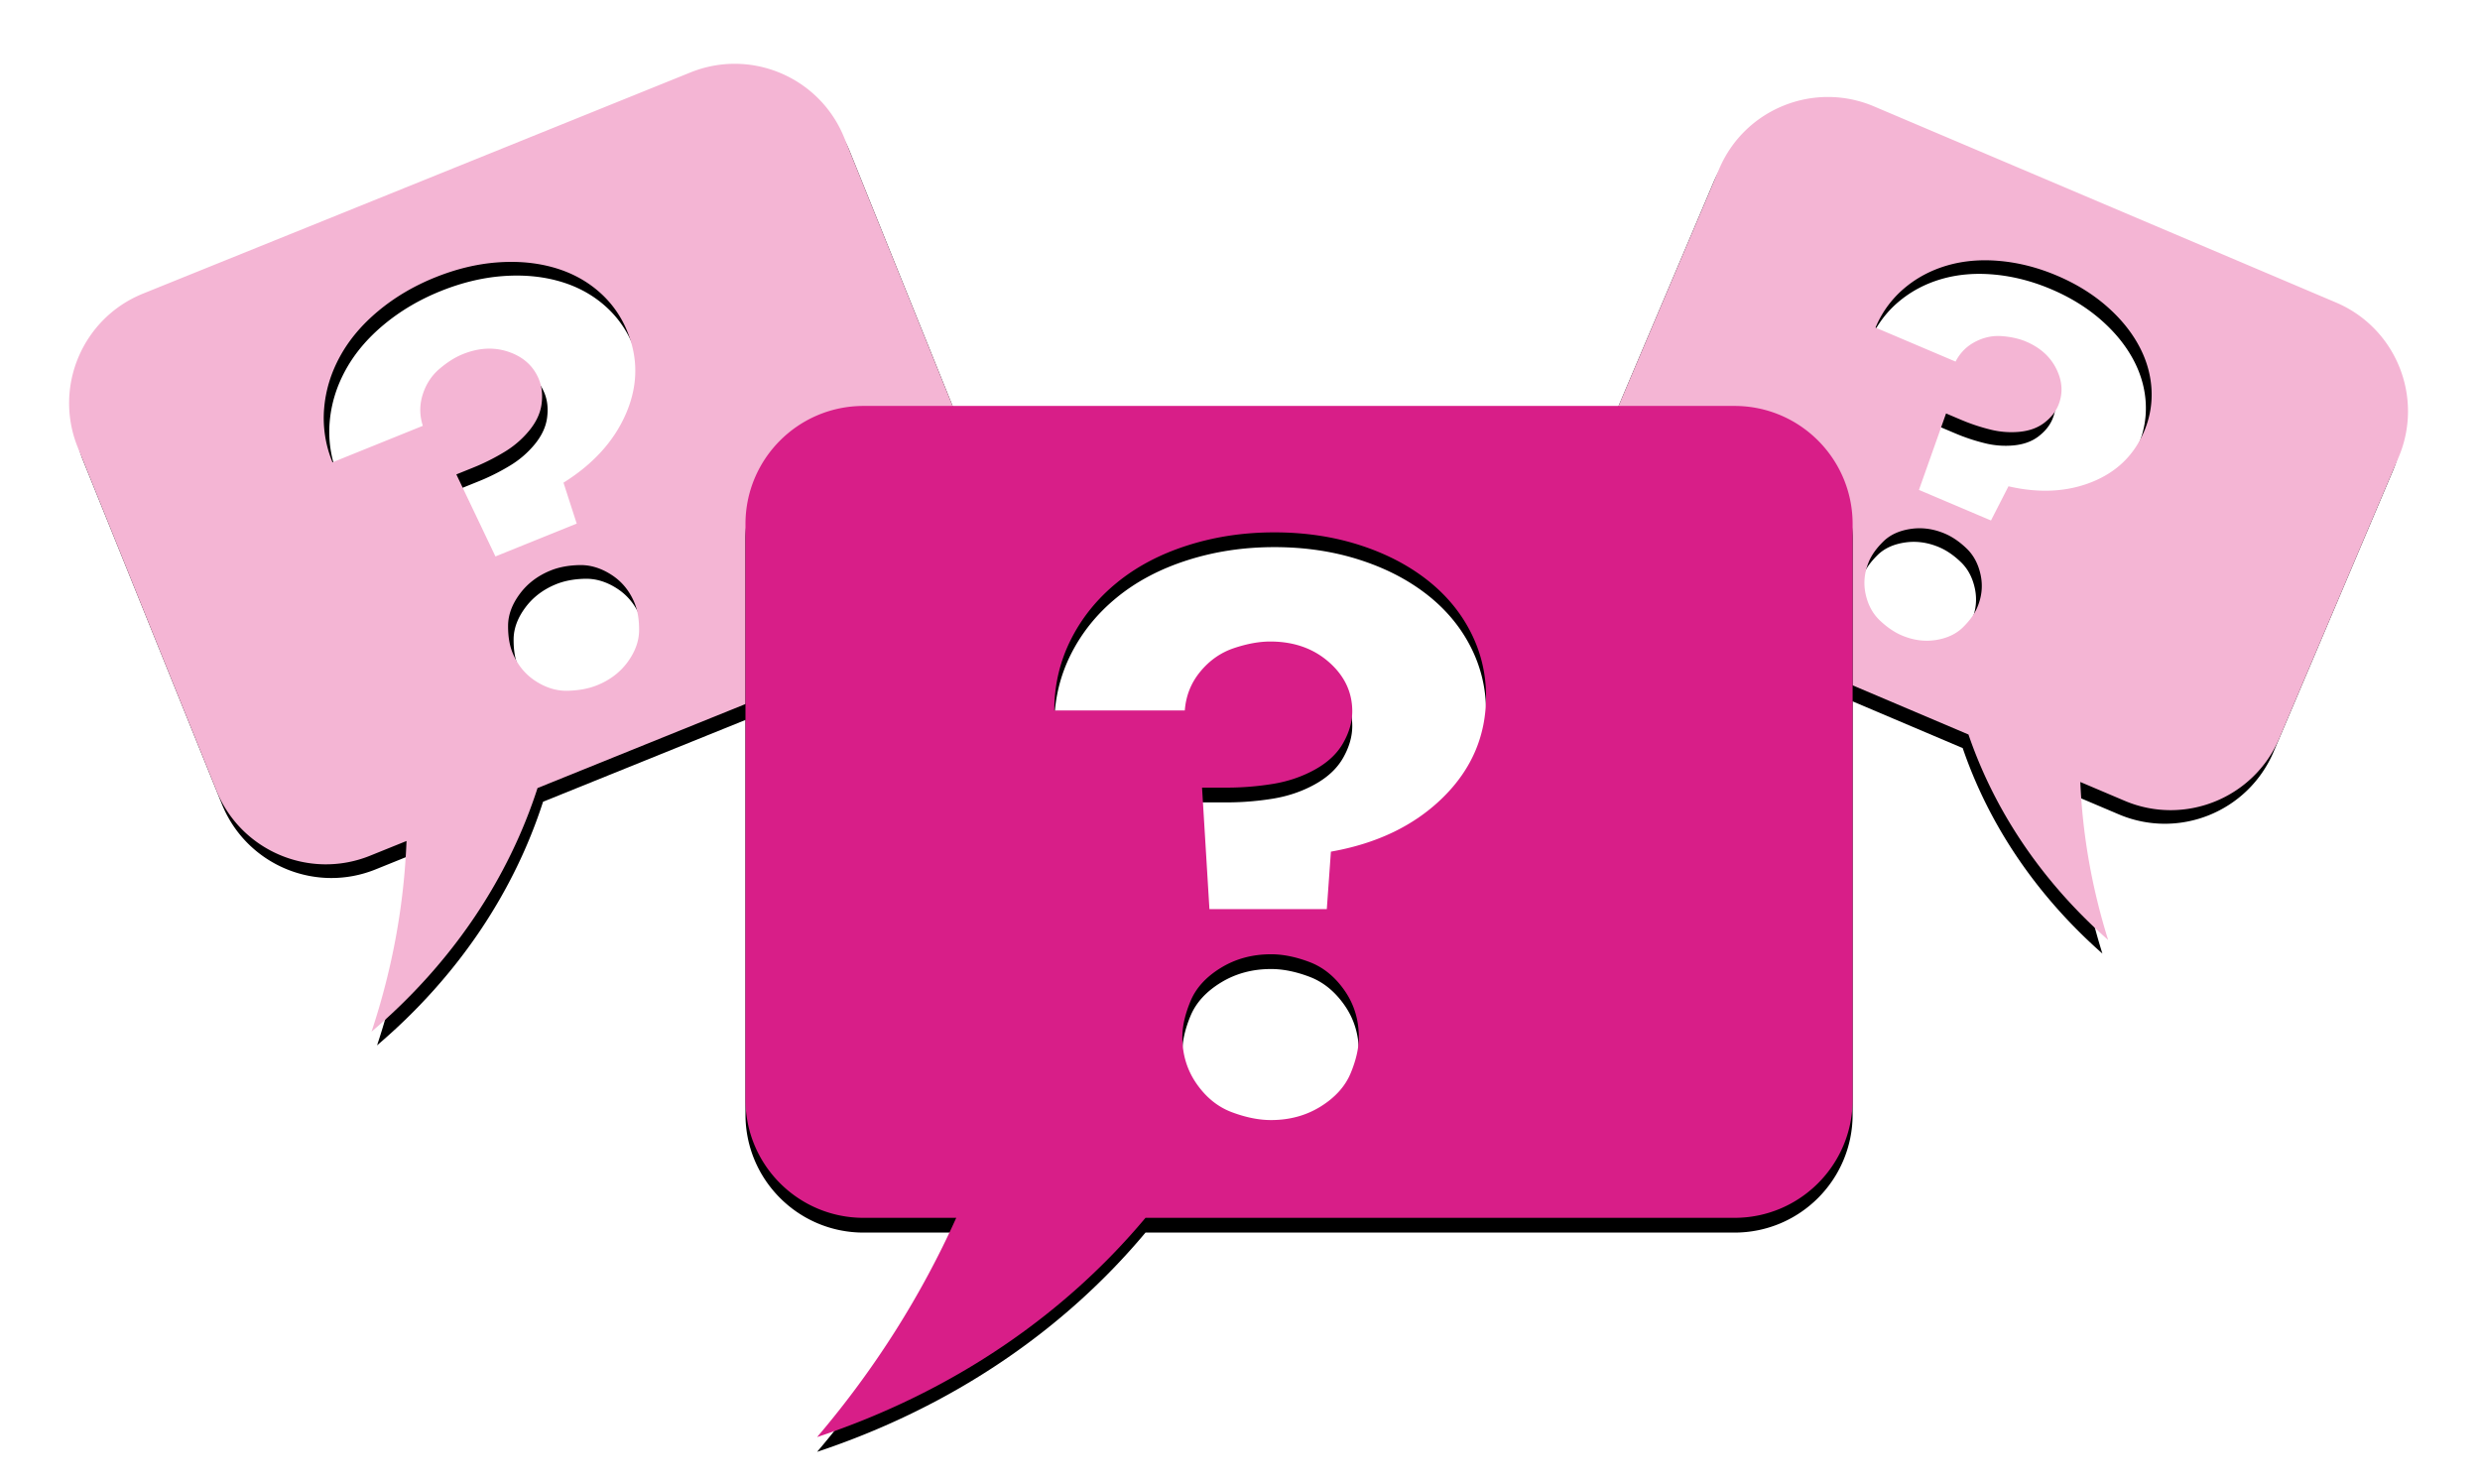 <svg xmlns="http://www.w3.org/2000/svg" xmlns:xlink="http://www.w3.org/1999/xlink" width="336" height="201" viewBox="0 0 336 201"><defs><filter id="a" width="114%" height="115.3%" x="-7%" y="-5.5%" filterUnits="objectBoundingBox"><feOffset dy="2" in="SourceAlpha" result="shadowOffsetOuter1"/><feGaussianBlur in="shadowOffsetOuter1" result="shadowBlurOuter1" stdDeviation="2"/><feColorMatrix in="shadowBlurOuter1" values="0 0 0 0 0.133 0 0 0 0 0.133 0 0 0 0 0.133 0 0 0 0.4 0"/></filter><filter id="c" width="112.5%" height="113.4%" x="-6.2%" y="-4.8%" filterUnits="objectBoundingBox"><feOffset dy="2" in="SourceAlpha" result="shadowOffsetOuter1"/><feGaussianBlur in="shadowOffsetOuter1" result="shadowBlurOuter1" stdDeviation="2"/><feColorMatrix in="shadowBlurOuter1" values="0 0 0 0 0.133 0 0 0 0 0.133 0 0 0 0 0.133 0 0 0 0.4 0"/></filter><filter id="e" width="109.3%" height="110%" x="-4.7%" y="-3.6%" filterUnits="objectBoundingBox"><feOffset dy="2" in="SourceAlpha" result="shadowOffsetOuter1"/><feGaussianBlur in="shadowOffsetOuter1" result="shadowBlurOuter1" stdDeviation="2"/><feColorMatrix in="shadowBlurOuter1" values="0 0 0 0 0.133 0 0 0 0 0.133 0 0 0 0 0.133 0 0 0 0.4 0"/></filter><path id="b" d="M297.307 21.062c8.836 0 16 7.164 16 16v41.334c0 8.836-7.164 16-16 16h-6.508c3.062 6.43 6.992 12.532 11.84 18.233-11.625-3.87-21.162-10.27-28.3-18.233h-45.032c-8.837 0-16-7.164-16-16V37.062c0-8.836 7.163-16 16-16h68zM260.773 70.59c-1.68 0-3.188.407-4.523 1.223-1.334.816-2.249 1.816-2.743 3.003-.494 1.186-.741 2.273-.741 3.262 0 1.581.432 2.99 1.297 4.226.865 1.235 1.928 2.088 3.188 2.558 1.26.47 2.434.704 3.522.704 1.68 0 3.175-.408 4.485-1.223 1.31-.816 2.212-1.817 2.706-3.003.495-1.186.742-2.274.742-3.262 0-1.582-.433-2.99-1.298-4.226-.865-1.236-1.915-2.088-3.15-2.558-1.236-.47-2.398-.704-3.485-.704zm.296-38.108c-2.767 0-5.387.395-7.858 1.186-2.472.791-4.597 1.916-6.376 3.374-1.78 1.458-3.164 3.175-4.152 5.152a13.991 13.991 0 00-1.476 5.924l-.007.452h11.788c.1-1.334.569-2.508 1.409-3.521.84-1.014 1.853-1.718 3.04-2.113 1.186-.396 2.273-.593 3.262-.593 2.125 0 3.892.617 5.3 1.853 1.41 1.236 2.114 2.719 2.114 4.448 0 .94-.272 1.891-.816 2.855-.544.964-1.396 1.767-2.558 2.41a11.655 11.655 0 01-3.818 1.297 26.267 26.267 0 01-3.46.324l-.692.01h-2.224l.667 10.972h10.602l.371-5.19c4.201-.741 7.587-2.385 10.157-4.93 2.57-2.545 3.855-5.573 3.855-9.082 0-2.076-.47-4.028-1.408-5.857-.94-1.829-2.274-3.41-4.004-4.745-1.73-1.334-3.769-2.372-6.116-3.114-2.348-.741-4.881-1.112-7.6-1.112z"/><path id="d" d="M112 18c8.837 0 16 7.163 16 16v50.133c0 8.837-7.163 16-16 16l-55.534.001c-8.141 9.735-19.354 17.562-33.22 22.18 5.87-6.903 10.54-14.33 14.076-22.18H32c-8.837 0-16-7.164-16-16V34c0-8.837 7.163-16 16-16h80zM69.162 73.47c-1.882 0-3.57.456-5.065 1.37-1.495.913-2.519 2.034-3.072 3.363-.554 1.328-.83 2.546-.83 3.653 0 1.772.484 3.35 1.452 4.733.97 1.384 2.16 2.339 3.57 2.865 1.412.526 2.727.789 3.945.789 1.882 0 3.557-.457 5.024-1.37 1.467-.914 2.477-2.035 3.03-3.363.554-1.329.83-2.547.83-3.654 0-1.771-.483-3.349-1.452-4.733-.969-1.384-2.145-2.339-3.53-2.865-1.383-.526-2.684-.789-3.902-.789zm.332-42.681c-3.1 0-6.034.443-8.802 1.328-2.767.886-5.148 2.146-7.14 3.779-1.994 1.633-3.544 3.556-4.65 5.77a15.676 15.676 0 00-1.655 6.666l-.006.476h13.202c.111-1.495.637-2.81 1.578-3.944.941-1.135 2.076-1.924 3.404-2.367 1.329-.443 2.547-.664 3.654-.664 2.38 0 4.36.692 5.937 2.076 1.578 1.384 2.367 3.044 2.367 4.982 0 1.052-.305 2.117-.914 3.197s-1.564 1.979-2.864 2.698a13.025 13.025 0 01-4.277 1.453 29.328 29.328 0 01-3.986.367l-.664.007h-2.491l.747 12.29H74.81l.415-5.813c4.705-.83 8.497-2.671 11.376-5.522 2.878-2.85 4.318-6.241 4.318-10.172 0-2.325-.526-4.511-1.578-6.56-1.052-2.048-2.547-3.82-4.484-5.314-1.938-1.495-4.221-2.657-6.85-3.488-2.63-.83-5.467-1.245-8.512-1.245z"/><path id="f" d="M231 52c8.837 0 16 7.163 16 16v78c0 8.837-7.163 16-16 16h-79.804c-10.903 13.039-25.921 23.522-44.49 29.705 7.861-9.244 14.113-19.191 18.85-29.704L113 162c-8.837 0-16-7.163-16-16V68c0-8.837 7.163-16 16-16h118zm-62.8 74.29c-2.522 0-4.783.611-6.785 1.834-2.001 1.224-3.373 2.725-4.114 4.504-.742 1.78-1.112 3.41-1.112 4.894 0 2.372.648 4.485 1.946 6.339 1.297 1.853 2.891 3.132 4.782 3.836 1.89.705 3.651 1.057 5.282 1.057 2.52 0 4.764-.612 6.728-1.835 1.965-1.224 3.318-2.725 4.06-4.504.74-1.78 1.112-3.41 1.112-4.893 0-2.373-.65-4.486-1.947-6.34-1.297-1.853-2.872-3.132-4.726-3.836-1.853-.704-3.596-1.057-5.227-1.057zm.444-57.162c-4.152 0-8.081.593-11.788 1.78-3.707 1.186-6.895 2.872-9.564 5.06-2.67 2.186-4.745 4.763-6.228 7.728-1.405 2.81-2.144 5.819-2.218 9.028l-.006.536h17.682c.149-2.001.853-3.762 2.113-5.282s2.78-2.576 4.56-3.17c1.78-.593 3.41-.89 4.893-.89 3.188 0 5.838.928 7.951 2.781 2.113 1.854 3.17 4.078 3.17 6.673 0 1.408-.408 2.835-1.223 4.281-.816 1.446-2.095 2.65-3.837 3.614s-3.651 1.613-5.727 1.947a39.196 39.196 0 01-5.45.492l-.778.008h-3.336l1 16.459h15.903l.556-7.785c6.302-1.112 11.38-3.577 15.236-7.395 3.855-3.818 5.783-8.36 5.783-13.623 0-3.114-.704-6.043-2.113-8.786-1.409-2.743-3.41-5.115-6.005-7.117-2.595-2.002-5.653-3.559-9.175-4.67-3.522-1.113-7.321-1.669-11.399-1.669z"/></defs><g fill="none" fill-rule="evenodd"><g transform="rotate(23 257.934 78.176)"><use fill="#000" filter="url(#a)" xlink:href="#b"/><use fill="#F4B5D4" xlink:href="#b"/></g><g transform="rotate(-22 81.717 61.368)"><use fill="#000" filter="url(#c)" xlink:href="#d"/><use fill="#F4B5D4" xlink:href="#d"/></g><g transform="translate(4 3)"><use fill="#000" filter="url(#e)" xlink:href="#f"/><use fill="#D81E88" xlink:href="#f"/></g></g></svg>